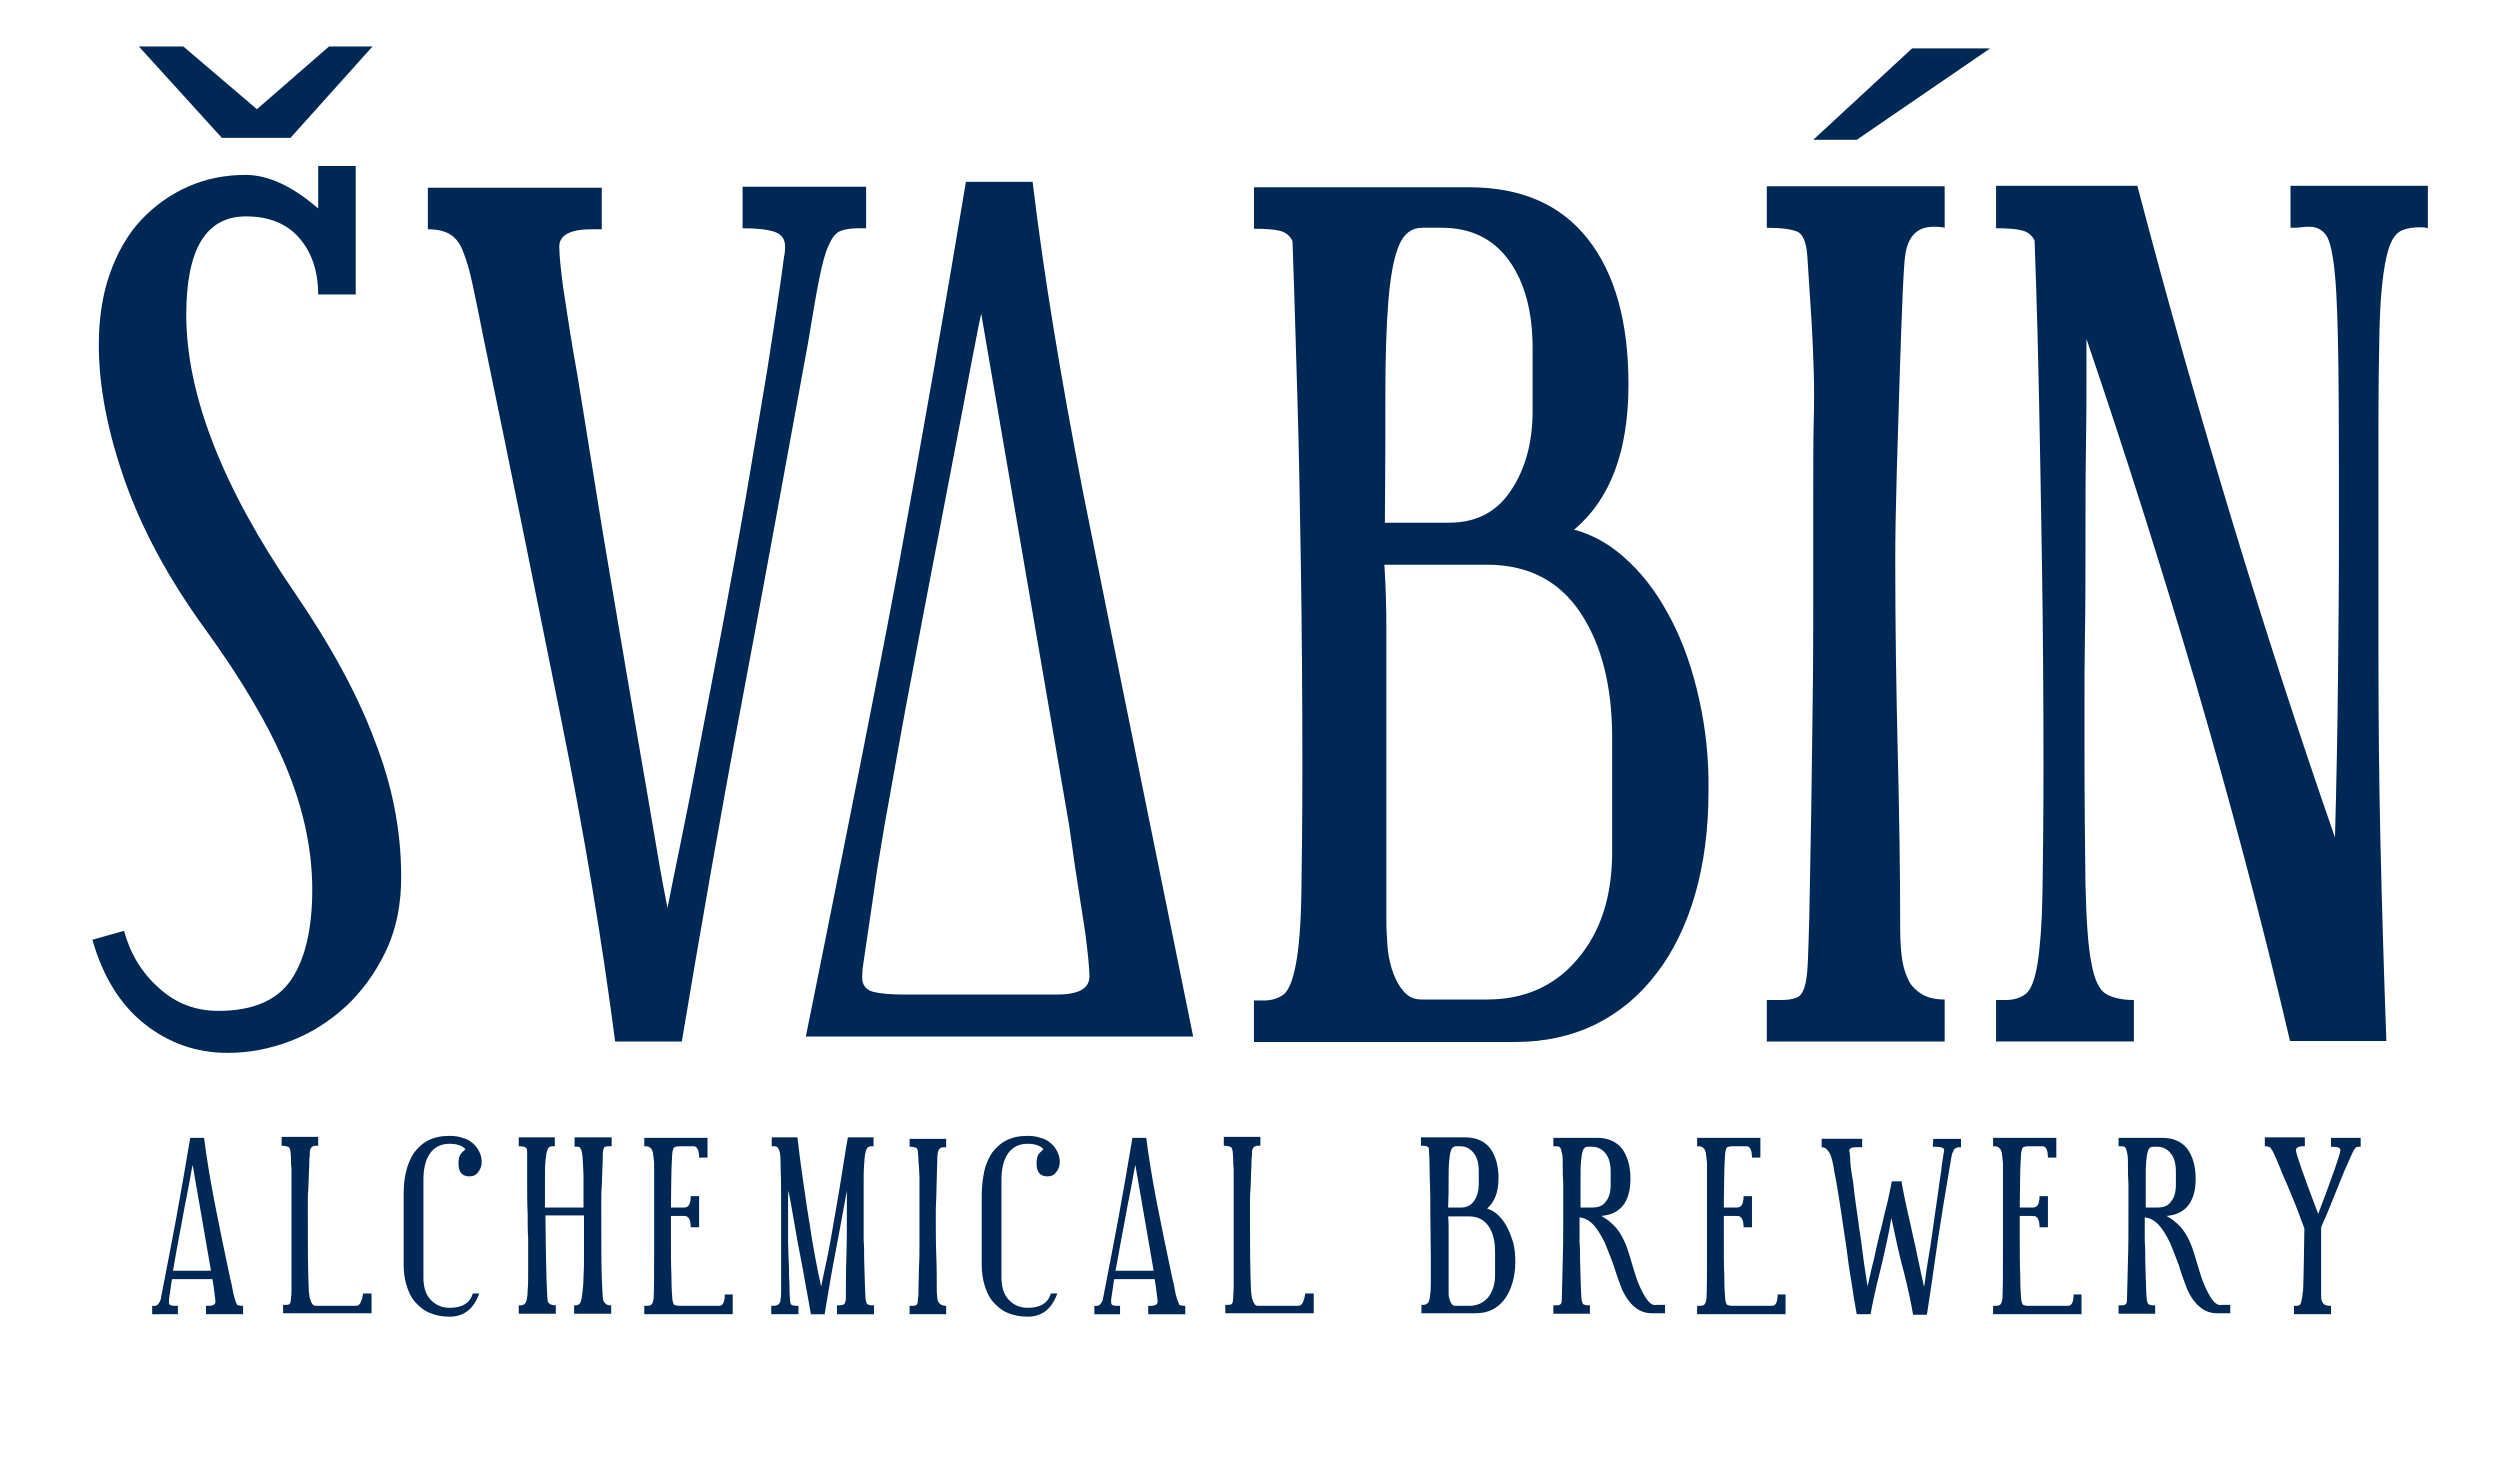 <?xml version="1.0" encoding="UTF-8"?> <!-- Generator: Adobe Illustrator 27.2.0, SVG Export Plug-In . SVG Version: 6.00 Build 0) --> <svg xmlns="http://www.w3.org/2000/svg" xmlns:xlink="http://www.w3.org/1999/xlink" id="primary_identity_copy" x="0px" y="0px" viewBox="0 0 506 296" style="enable-background:new 0 0 506 296;" xml:space="preserve"> <style type="text/css"> .st0{fill:#002855;} </style> <g> <g> <path class="st0" d="M463.6,37.5v8.6c0.8,0,1.5,0,2.1-0.1c0.7-0.1,1.2-0.1,1.8-0.1c1.4,0,2.5,0.6,3.3,1.7c0.8,1.1,1.4,3.8,1.8,8.1 s0.6,10.7,0.7,19.2s0.1,20.1,0.1,35c0,9.1-0.1,18.6-0.2,28.3c-0.1,9.8-0.3,20.2-0.6,31.3c-7.2-20.7-14.1-41.9-20.7-63.7 s-13.1-44.5-19.3-68.2H404v8.6c2.1,0,3.8,0.1,5.1,0.4c1.3,0.3,2.2,1,2.7,2.1c0,0.1,0.1,3.1,0.3,8.8c0.2,5.7,0.4,13.5,0.6,23.2 s0.4,21,0.6,33.8s0.3,26.3,0.3,40.5c0,10.8-0.1,19.4-0.2,25.7s-0.5,11.1-1,14.3s-1.3,5.2-2.3,6.1c-1,0.8-2.4,1.3-4.1,1.3h-2v8.4 h27.9v-8.4c-2.3,0-4.2-0.4-5.6-1.2s-2.4-2.9-3-6.3c-0.7-3.4-1-8.6-1.2-15.7c-0.1-7.1-0.2-17-0.2-29.6v-7c0-4,0-8.9,0.1-14.7 c0.1-5.7,0.1-11.9,0.1-18.6c0-6.6,0-12.8,0.1-18.6c0.1-5.7,0.1-10.7,0.1-14.8v-7.3c7.8,22.9,15.1,46,22,69.3 c6.8,23.3,13.3,47.5,19.2,72.8H483c-0.5-13.8-0.9-27.2-1.2-40.3c-0.3-13-0.4-25.9-0.4-38.5V85.8c0-7.4,0.1-13.6,0.2-18.6 s0.4-8.9,0.8-11.7c0.4-2.9,0.9-5,1.5-6.3c0.6-1.4,1.4-2.2,2.3-2.6c1-0.4,2.2-0.6,3.6-0.6c0.9,0,1.4,0.1,1.6,0.2v-8.6h-27.8V37.5z"></path> <path class="st0" d="M209,36.8h-13.5c-4.3,25.9-8.9,52-13.7,78.2s-18.7,94.8-18.7,94.8h78.4c0,0-17.8-87.5-22.3-110.2 C214.8,76.9,211.3,56,209,36.8z M220.5,197.6c0,2.5-2.2,3.7-6.6,3.7h-30.7c-3,0-5.2-0.2-6.6-0.6c-1.4-0.4-2.1-1.4-2.1-2.9 c0-0.4,0.1-2.2,0.2-2.5l2.9-19.7l1.4-8.4c0.3-1.6,0.9-5.1,1.9-10.6s2.1-11.9,3.5-19.1c1.4-7.3,2.8-15,4.4-23.2 c1.6-8.1,3-15.8,4.4-22.9s2.5-13.2,3.5-18.4c1-5.1,1.6-8.3,1.9-9.5l17.8,103.6l1.2,8.4c0.8,5.1,1.5,9.6,2.1,13.6 C220.2,193.1,220.5,196,220.5,197.6z"></path> <path class="st0" d="M59.4,119.6C44.9,98.4,37.7,79.7,37.7,63.7c0-13.3,4-19.9,12.1-19.9c4.7,0,8.3,1.5,10.8,4.4s3.8,6.7,3.8,11.4 H72v-26h-7.6v8.6c-5.3-4.6-10.2-6.8-14.7-6.8c-4.2,0-8.1,0.8-11.7,2.4c-3.6,1.6-6.8,3.9-9.5,6.8c-2.7,2.9-4.8,6.6-6.3,10.9 S20,64.6,20,69.8c0,8.2,1.7,17.3,5.2,27.3s8.9,20,16.3,30.2s12.9,19.5,16.4,27.9s5.3,16.7,5.3,24.9c0,7.8-1.4,13.9-4.2,18.1 c-2.8,4.2-7.7,6.4-14.8,6.4c-4.6,0-8.6-1.5-12-4.6c-3.5-3.1-5.8-6.9-7.1-11.6l-6.4,1.8c2.1,7.4,5.6,13.1,10.5,17 s10.5,5.9,16.9,5.9c4.3,0,8.5-0.8,12.7-2.4c4.2-1.6,7.9-4,11.2-7c3.3-3.1,6-6.8,8.1-11.2s3.1-9.4,3.1-15c0-9.4-1.8-18.6-5.4-27.7 C72.3,140.4,66.8,130.4,59.4,119.6z"></path> <polygon class="st0" points="58.8,27.9 75.4,9.4 66.6,9.4 52,22.1 37.1,9.4 28.1,9.4 44.9,27.9 "></polygon> <path class="st0" d="M165.8,56.5c0.6-3,1.2-5.3,1.9-6.8c0.7-1.6,1.4-2.5,2.3-2.9c0.9-0.4,2.2-0.6,3.9-0.6h1.4v-8.4h-25v8.4 c2.7,0,4.8,0.2,6.4,0.7c1.5,0.5,2.2,1.5,2.2,3c0,1-0.1,1.7-0.2,2c-0.9,6.9-2.1,14.5-3.4,22.9c-1.4,8.3-2.8,16.9-4.3,25.6 s-3.1,17.4-4.7,26c-1.6,8.6-3.2,16.6-4.6,24.1c-1.4,7.5-2.7,14.1-3.9,19.9c-1.2,5.8-2.1,10.3-2.7,13.4c-0.5-2.5-1.3-6.7-2.3-12.7 s-2.2-12.8-3.5-20.4c-1.3-7.6-2.7-15.6-4.1-24s-2.8-16.4-4-23.9c-1.2-7.6-2.3-14.2-3.2-19.9c-0.9-5.7-1.6-9.7-2-11.9 c-0.8-4.7-1.4-8.9-2-12.7c-0.5-3.8-0.8-6.6-0.8-8.4c0-2.3,2.2-3.5,6.6-3.5h2V38H86.6v8.4c2,0,3.5,0.4,4.6,1.1 c1.1,0.7,2,1.9,2.6,3.6c0.7,1.7,1.3,3.9,1.9,6.7S97,64,97.8,68.1c5.9,28.4,11.1,54.3,15.8,77.6c4.7,23.3,8.3,45,10.9,65.1H138 c3.8-22.7,7.8-45.7,12.2-69s8.8-47.6,13.4-72.7C164.5,63.6,165.2,59.5,165.8,56.5z"></path> <path class="st0" d="M393.6,202.3c-2,0-3.6-0.4-4.8-1.2c-1.2-0.8-2.2-1.8-2.7-3.1c-0.6-1.3-1-2.8-1.2-4.5s-0.3-3.5-0.3-5.3 c0-11.9-0.2-23.9-0.5-36.2c-0.3-12.2-0.5-25.1-0.5-38.5c0-4.9,0.1-10.8,0.3-17.7c0.2-6.8,0.4-13.4,0.6-19.8s0.4-11.9,0.6-16.5 s0.4-7.2,0.5-7.7c0.5-3.9,2.4-5.9,5.7-5.9c1.3,0,2.1,0.1,2.3,0.2v-8.4h-36v8.4c3,0,5,0.3,6.2,0.8c1.1,0.5,1.8,2.1,2,4.9 c0.4,5.9,0.7,10.5,0.9,13.9c0.2,3.4,0.3,6.5,0.4,9.5c0.1,2.9,0.1,6.3,0,10.1c-0.1,3.8-0.1,9-0.1,15.6v18.6c0,6.9,0,14.1-0.1,21.5 c-0.1,7.4-0.2,15-0.3,22.6c-0.1,7.6-0.3,15-0.4,22c-0.1,3.9-0.2,7-0.3,9.2c-0.1,2.2-0.3,3.9-0.7,5.1c-0.4,1.2-1,1.9-1.8,2.1 c-0.8,0.3-1.8,0.4-3.1,0.4h-2.7v8.4h36V202.3z"></path> <polygon class="st0" points="367,28.3 375.8,28.3 402.8,9.8 387,9.8 "></polygon> <path class="st0" d="M343.9,141.5c-1.3-5.9-3.1-11.1-5.5-15.8s-5.2-8.7-8.6-11.9c-3.4-3.3-7.1-5.5-11.2-6.6c7.4-6.2,11-16,11-29.4 c0-12.6-2.7-22.4-8.2-29.4s-13.5-10.5-24.1-10.5h-43.5v8.4c2.2,0,3.9,0.1,5.2,0.4c1.2,0.3,2.1,1,2.6,2.1c0,0.1,0.1,3.1,0.3,8.8 c0.2,5.7,0.4,13.5,0.7,23.2c0.3,9.7,0.5,21,0.7,33.8s0.3,26.3,0.3,40.5c0,10.8-0.1,19.4-0.2,25.7s-0.5,11.1-1.1,14.3 s-1.4,5.2-2.4,6.1c-1,0.8-2.4,1.3-4.1,1.3h-2v8.4h52.9c6,0,11.4-1.2,16.3-3.6c4.8-2.4,8.9-5.8,12.3-10.3c3.4-4.4,6-9.8,7.8-16 c1.8-6.3,2.7-13.2,2.7-20.9C345.9,153.5,345.2,147.3,343.9,141.5z M280.4,79.8c0-7.5,0.2-13.7,0.6-18.8c0.4-5,1.1-8.8,2.1-11.2 c1-2.5,2.6-3.7,4.8-3.7h3.9c5.9,0,10.4,2.2,13.6,6.6s4.8,10.4,4.8,17.8v12.7c0,6.4-1.5,11.8-4.4,16.1c-2.9,4.4-7.1,6.5-12.6,6.5 h-12.9C280.4,96,280.4,87.3,280.4,79.8z M326.3,172.4c0,9-2.3,16.2-7,21.7c-4.6,5.5-10.8,8.2-18.3,8.2h-13.3 c-1.6,0-2.8-0.6-3.8-1.9c-1-1.2-1.7-2.7-2.2-4.3s-0.8-3.3-0.9-5s-0.2-3-0.2-3.9v-59.6c0-4.3-0.1-8.7-0.4-13.3H301 c8.2,0,14.5,3.2,18.8,9.6c4.3,6.4,6.5,14.8,6.5,25.4V172.4z"></path> <path class="st0" d="M210.1,233.8c-0.2,0.4-0.3,1-0.3,1.7c0,1.7,0.7,2.6,2.2,2.6c0.8,0,1.4-0.3,1.8-0.9c0.5-0.6,0.7-1.3,0.7-2.1 c0-0.7-0.2-1.4-0.5-2s-0.7-1.2-1.3-1.7s-1.2-0.9-2.1-1.1c-0.8-0.3-1.7-0.4-2.7-0.4c-1.6,0-3,0.3-4.2,0.9c-1.2,0.6-2.1,1.5-2.9,2.5 c-0.7,1.1-1.3,2.4-1.6,3.8c-0.3,1.5-0.5,3.1-0.5,4.8V256c0,1.5,0.2,2.9,0.6,4.2c0.4,1.3,0.9,2.4,1.7,3.3s1.7,1.7,2.9,2.2 s2.5,0.8,4.1,0.8c2.9,0,4.9-1.6,6-4.7h-1.3c-0.6,2-2.2,2.9-4.7,2.9c-1.6,0-2.9-0.6-3.9-1.7s-1.4-2.6-1.4-4.5v-19.7 c0-2.2,0.4-4,1.3-5.3c0.9-1.3,2.2-2,4-2c1.5,0,2.6,0.4,3.2,1.1C210.7,233.1,210.3,233.4,210.1,233.8z"></path> <path class="st0" d="M169.9,240.7c-0.5,3-1,5.8-1.4,8.1c-0.4,2.4-0.8,4.5-1.2,6.4c-0.4,1.9-0.8,3.6-1.1,5.2 c-0.4-1.8-0.8-3.7-1.2-5.9s-0.8-4.4-1.1-6.6c-0.4-2.2-0.7-4.4-1-6.5s-0.6-4-0.8-5.6s-0.4-3-0.5-4s-0.2-1.5-0.2-1.6h-5.2v1.8 c0.5,0,0.9,0,1,0.1c0.2,0.1,0.4,0.4,0.6,1c0.1,0.2,0.2,1.4,0.2,3.4c0.1,2,0.1,4.9,0.1,8.7c0,0.3,0,0.9,0,1.7s0,1.8,0,2.9 c0,1.1,0,2.3,0,3.5s0,2.4,0,3.4c0,1.1,0,2,0,2.8s0,1.4,0,1.7c0,0.7,0,1.2-0.1,1.6c0,0.3,0,0.5-0.1,0.6c0,0.1,0,0.2-0.1,0.2 c0,0,0,0.1-0.1,0.3c-0.2,0.2-0.6,0.4-1.2,0.4h-0.4v1.7h5.5v-1.7c-0.1,0-0.2,0-0.4,0c-0.5,0-0.8-0.1-1-0.2c-0.2-0.2-0.3-0.5-0.3-1 c0-0.3-0.1-0.9-0.1-1.8s0-1.9-0.1-3c0-1.1,0-2.3-0.1-3.6c0-1.3-0.1-2.5-0.1-3.6c0-1.2,0-2.2,0-3.1c0-0.9,0-1.6,0-2 c0-0.8,0-1.6,0-2.5s0-1.7,0.1-2.5c0.1,0.5,0.2,1.3,0.5,2.7c0.2,1.3,0.5,2.8,0.8,4.6c0.3,1.7,0.6,3.5,1,5.5c0.4,1.9,0.7,3.7,1,5.4 s0.6,3.2,0.8,4.4c0.2,1.3,0.4,2.1,0.4,2.4h2.8c0.6-3.5,1.2-7.4,2-11.5c0.8-4.1,1.6-8.6,2.5-13.5c0,0.7,0,1.4,0,2.1v2.1 c0,3.2,0,6.3-0.1,9.2c-0.1,2.9-0.1,5.8-0.1,8.6c-0.1,0.5-0.2,0.9-0.4,1s-0.5,0.2-1,0.2h-0.4v1.8h7.5v-1.8c-0.1,0-0.2,0-0.4,0 c-0.4,0-0.7-0.1-0.9-0.2s-0.3-0.5-0.4-1c0-0.3-0.1-0.9-0.1-1.8c0-0.8-0.1-1.8-0.1-2.9s-0.1-2.3-0.1-3.6s0-2.5-0.1-3.6 c0-1.1,0-2.2,0-3.1v-2c0-3.1,0-5.6,0-7.5c0-1.8,0.1-3.2,0.2-4.2c0.1-1,0.3-1.6,0.5-1.9c0.2-0.3,0.5-0.4,0.9-0.4c0.2,0,0.3,0,0.4,0 v-1.8h-5.2C170.9,234.2,170.4,237.7,169.9,240.7z"></path> <path class="st0" d="M184.1,232.1c0.6,0,1,0.1,1.3,0.2c0.2,0.1,0.4,0.4,0.4,1c0.1,1.2,0.1,2.2,0.2,2.9c0,0.7,0.1,1.4,0.1,2 s0,1.3,0,2.1s0,1.9,0,3.2v3.8c0,1.4,0,2.9,0,4.4s0,3.1-0.1,4.7c0,1.6-0.1,3.1-0.1,4.5c0,0.8,0,1.4-0.1,1.9c0,0.5-0.1,0.8-0.1,1 c-0.1,0.2-0.2,0.4-0.4,0.4c-0.2,0.1-0.4,0.1-0.6,0.1h-0.6v1.7h7.4v-1.7c-0.4,0-0.7-0.1-1-0.2c-0.3-0.2-0.4-0.4-0.6-0.6 c-0.1-0.3-0.2-0.6-0.2-0.9c0-0.4-0.1-0.7-0.1-1.1c0-2.4,0-4.9-0.1-7.5c-0.1-2.5-0.1-5.2-0.1-7.9c0-1,0-2.2,0.1-3.6 c0-1.4,0.1-2.8,0.1-4.1s0.1-2.5,0.1-3.4c0-1,0.1-1.5,0.1-1.6c0.1-0.8,0.5-1.2,1.2-1.2c0.3,0,0.4,0,0.5,0v-1.7h-7.4L184.1,232.1 L184.1,232.1z"></path> <path class="st0" d="M72.1,264.3h-8.2c-0.3,0-0.5-0.1-0.7-0.4s-0.3-0.5-0.4-0.9c-0.1-0.3-0.2-0.6-0.2-1c0-0.3-0.1-0.5-0.1-0.7 c-0.2-4.8-0.2-9.9-0.2-15.4c0-0.7,0-1.5,0-2.4s0-1.8,0.1-2.7c0-0.9,0.1-1.8,0.1-2.7s0.1-1.7,0.1-2.4s0-1.3,0.1-1.8 c0-0.5,0-0.8,0-0.8c0.1-0.8,0.5-1.2,1.2-1.2h0.5v-1.8H57v1.8c0.6,0,1,0.1,1.3,0.2c0.3,0.1,0.4,0.4,0.5,1c0,0.3,0.1,0.8,0.1,1.4 c0,0.6,0,1.4,0.1,2.2c0,0.8,0,1.6,0,2.5s0,1.7,0,2.5s0,1.5,0,2v1.2c0,0.3,0,0.9,0,1.7s0,1.8,0,2.8s0,2.2,0,3.4s0,2.3,0,3.4 s0,2,0,2.8s0,1.4,0,1.7c0,0.8,0,1.4-0.1,1.9c0,0.5-0.1,0.8-0.1,1c-0.1,0.2-0.2,0.4-0.3,0.4c-0.2,0.1-0.4,0.1-0.6,0.1h-0.6v1.7 h17.9v-4h-1.7C73.2,263.5,72.8,264.3,72.1,264.3z"></path> <path class="st0" d="M116.1,232.1h0.8c0.3,0,0.5,0.1,0.6,0.4c0.2,0.2,0.3,0.8,0.4,1.6s0.1,2.1,0.2,3.7c0,1.7,0,3.9,0,6.6h-7.8 c0-2.1,0-4,0-5.5c0-1.6,0-2.8,0.1-3.9c0.1-1,0.2-1.8,0.4-2.3c0.2-0.5,0.5-0.7,1-0.7h0.5v-1.8H105v1.8c0.6,0,1.1,0.1,1.3,0.2 c0.3,0.1,0.4,0.5,0.4,1c0,0.6,0,1.6,0,2.9c0,1.3,0,2.8,0,4.4c0,1.6,0,3.4,0.1,5.1c0,1.8,0,3.5,0.1,5.1c0,1.6,0,3,0,4.2 c0,1.2,0,2.1,0,2.6c0,1.5,0,2.7-0.1,3.6c0,0.9-0.1,1.5-0.2,2s-0.3,0.7-0.5,0.9c-0.2,0.1-0.5,0.2-0.7,0.2H105v1.7h7.5v-1.7 c-0.8,0-1.3-0.2-1.6-0.7c-0.2-0.4-0.4-6.2-0.5-17.5h7.8c0,2.8,0,5.3,0,7.3s0,3.7-0.1,5c0,1.3-0.1,2.4-0.2,3.2 c-0.1,0.8-0.2,1.4-0.3,1.8c-0.1,0.4-0.3,0.6-0.4,0.7c-0.2,0.1-0.4,0.2-0.6,0.2h-0.4v1.7h7.5v-1.7c-0.5,0-0.9-0.1-1.1-0.3 c-0.2-0.2-0.4-0.4-0.5-0.7c-0.1-0.2-0.2-1.8-0.3-4.7c-0.1-2.9-0.1-7.1-0.1-12.7c0-0.8,0-1.7,0-2.7s0-2,0.1-3c0-1,0.1-2,0.1-2.9 c0-1,0.1-1.8,0.1-2.5v-0.9c0-0.6,0.1-1.1,0.2-1.4c0.1-0.3,0.5-0.4,1.1-0.4h0.2c0.1,0,0.2,0,0.3,0v-1.8h-7.5v1.9H116.1z"></path> <path class="st0" d="M93.1,233.8c-0.2,0.4-0.3,1-0.3,1.7c0,1.7,0.7,2.6,2.2,2.6c0.8,0,1.4-0.3,1.8-0.9c0.5-0.6,0.7-1.3,0.7-2.1 c0-0.7-0.2-1.4-0.5-2s-0.7-1.2-1.3-1.7c-0.6-0.5-1.2-0.9-2.1-1.1c-0.8-0.3-1.7-0.4-2.7-0.4c-1.6,0-3,0.3-4.2,0.9 c-1.2,0.6-2.1,1.5-2.9,2.5c-0.7,1.1-1.3,2.4-1.6,3.8c-0.4,1.5-0.5,3.1-0.5,4.8V256c0,1.5,0.2,2.9,0.6,4.2c0.4,1.3,0.9,2.4,1.7,3.3 c0.8,0.9,1.7,1.7,2.9,2.2c1.2,0.5,2.5,0.8,4.1,0.8c2.9,0,4.9-1.6,6-4.7h-1.3c-0.6,2-2.2,2.9-4.7,2.9c-1.6,0-2.9-0.6-3.9-1.7 s-1.4-2.6-1.4-4.5v-19.7c0-2.2,0.4-4,1.3-5.3s2.2-2,4-2c1.5,0,2.6,0.4,3.2,1.1C93.7,233.1,93.3,233.4,93.1,233.8z"></path> <path class="st0" d="M47.6,263.1c-0.3-0.9-0.5-1.8-0.6-2.5s-0.3-1.3-0.4-1.8c-1.2-5.7-2.3-10.9-3.2-15.6c-0.9-4.7-1.6-9-2.1-12.9 h-2.8c-0.9,5.3-1.8,10.7-2.8,16.1c-1,5.4-2.1,11-3.2,16.7c-0.3,0.8-0.7,1.2-1.2,1.2h-0.5v1.7H36v-1.7c-0.6,0-1.1,0-1.4-0.1 c-0.3-0.1-0.4-0.3-0.4-0.6v-0.3c0-0.1,0-0.2,0-0.3l0.6-4.1H43c0.2,1,0.3,2,0.4,2.8c0.1,0.8,0.2,1.4,0.2,1.8c0,0.5-0.5,0.8-1.4,0.8 h-0.5v1.7h7.5v-1.7c-0.6,0-1-0.1-1.2-0.2C47.9,263.9,47.7,263.6,47.6,263.1z M35,257.2c0.1-0.3,0.2-1.1,0.4-2.2s0.4-2.4,0.7-3.9 s0.6-3.1,0.9-4.8c0.3-1.7,0.6-3.3,0.9-4.7c0.3-1.5,0.5-2.7,0.7-3.8s0.3-1.7,0.4-2l3.7,21.4H35z"></path> <path class="st0" d="M145.6,264.3h-8c-0.5,0-0.9-0.1-1.1-0.2c-0.2-0.1-0.3-0.5-0.4-1c-0.1-1-0.2-2.6-0.2-4.8 c-0.1-2.2-0.1-5-0.1-8.6v-3.6h2.7c0.9,0,1.3,0.8,1.3,2.3h1.7v-6.3h-1.7c0,1.5-0.4,2.3-1.3,2.3h-2.7c0-3.2,0.1-5.7,0.1-7.5 c0.1-1.8,0.1-3,0.2-3.7c0.1-0.5,0.2-0.9,0.4-1s0.6-0.2,1.2-0.2h2.7c0.7,0,1.1,0.8,1.1,2.3h1.7v-4h-12.8v1.7c0.3,0,0.6,0,0.9,0.1 c0.2,0.1,0.4,0.3,0.6,0.5c0.1,0.3,0.3,0.6,0.3,1.1c0.1,0.4,0.1,1,0.2,1.7c0,0.2,0,0.8,0,1.8s0,2.2,0,3.8s0,3.4,0,5.5s0,4.4,0,6.9 c0,3.9,0,7-0.1,9.4c-0.1,0.6-0.2,1-0.4,1.2s-0.5,0.3-1,0.3h-0.5v1.7h17.9v-4h-1.6C146.7,263.5,146.3,264.3,145.6,264.3z"></path> <path class="st0" d="M418.6,264.3h-8c-0.5,0-0.9-0.1-1.1-0.2s-0.3-0.5-0.4-1c-0.1-1-0.2-2.6-0.2-4.8c-0.1-2.2-0.1-5-0.1-8.6v-3.6 h2.7c0.9,0,1.3,0.8,1.3,2.3h1.7v-6.3h-1.7c0,1.5-0.4,2.3-1.3,2.3h-2.7c0-3.2,0.1-5.7,0.1-7.5c0.1-1.8,0.1-3,0.2-3.7 c0.1-0.5,0.2-0.9,0.4-1c0.2-0.1,0.6-0.2,1.2-0.2h2.7c0.7,0,1.1,0.8,1.1,2.3h1.7v-4h-12.8v1.7c0.3,0,0.6,0,0.9,0.1 c0.2,0.1,0.4,0.3,0.6,0.5c0.1,0.3,0.3,0.6,0.3,1.1c0.1,0.4,0.1,1,0.2,1.7c0,0.2,0,0.8,0,1.8s0,2.2,0,3.8s0,3.4,0,5.5s0,4.4,0,6.9 c0,3.9,0,7-0.1,9.4c-0.1,0.6-0.2,1-0.4,1.2c-0.2,0.2-0.5,0.3-1,0.3h-0.5v1.7h17.9v-4h-1.6C419.7,263.5,419.3,264.3,418.6,264.3z"></path> <path class="st0" d="M447.8,263.1c-0.6-0.8-1.1-1.8-1.6-2.9c-0.5-1.2-0.9-2.4-1.3-3.8c-0.4-1.4-0.8-2.7-1.2-3.9 c-0.6-1.6-1.3-2.9-2.2-4c-0.9-1-1.9-1.8-3-2.4c3.9-0.3,5.9-2.9,5.9-7.5c0-2.6-0.6-4.6-1.7-6.1c-1.1-1.4-2.8-2.2-5-2.2h-8.9v1.7 c0.1,0,0.2,0,0.3,0h0.2c0.2,0,0.4,0,0.6,0.1c0.2,0,0.3,0.2,0.4,0.4c0.1,0.3,0.2,0.7,0.3,1.2c0.1,0.5,0.1,1.3,0.1,2.3 s0,2.2,0.1,3.7c0,1.5,0,3.3,0,5.5c0,3.7,0,7-0.1,9.9c-0.1,2.9-0.1,5.6-0.2,8c0,0.5-0.1,0.8-0.3,0.9c-0.2,0.2-0.6,0.2-1,0.2h-0.4 v1.7h7.4v-1.7c-0.1,0-0.2,0-0.4,0c-0.4,0-0.7-0.1-0.9-0.2c-0.2-0.1-0.3-0.5-0.4-1c0-0.3-0.1-0.9-0.1-1.7c0-0.8-0.1-1.8-0.1-2.9 s-0.1-2.3-0.1-3.5c0-1.2,0-2.4-0.1-3.6c0-1.1,0-2.1,0-3v-1.9c1.1,0.1,2.1,0.7,2.9,1.6c0.8,0.9,1.5,2.1,2.2,3.5 c0.6,1.4,1.2,3,1.8,4.6c0.5,1.7,1.1,3.3,1.7,4.9c1.5,3.2,3.5,4.8,6,4.8h2.7v-1.7h-1.6C449.1,264.3,448.4,263.9,447.8,263.1z M436.7,244.4h-2.4c0-2.1,0-4,0-5.5c0-1.6,0-2.8,0.1-3.9c0.1-1,0.2-1.7,0.4-2.2c0.2-0.5,0.5-0.7,1-0.7h0.8c1.2,0,2.1,0.5,2.8,1.4 c0.7,0.9,1,2.1,1,3.7v2.6c0,1.4-0.3,2.6-1,3.4C438.9,244,438,244.4,436.7,244.4z"></path> <path class="st0" d="M472,232.1c1.2,0,1.7,0.2,1.7,0.7c0,0.7-1.5,5-4.5,12.9c-3-7.9-4.5-12.2-4.5-12.9c0-0.5,0.5-0.8,1.5-0.8h0.3 v-1.8h-8.1v1.8c0.5,0,0.8,0.1,1,0.2c0.2,0.1,0.4,0.5,0.7,1c0.8,1.7,1.4,3.2,2,4.7c0.6,1.4,1.2,2.7,1.7,4c0.5,1.2,1,2.4,1.4,3.5 s0.8,2.2,1.2,3.2c0,2.6-0.1,4.8-0.1,6.6c0,1.8-0.1,3.3-0.1,4.4c0,1.2-0.1,2-0.2,2.7c-0.1,0.6-0.2,1.1-0.3,1.4 c-0.1,0.3-0.2,0.5-0.4,0.5c-0.2,0.1-0.3,0.1-0.6,0.1h-0.4v1.7h7.5v-1.7c-0.4,0-0.7,0-0.9-0.1c-0.3,0-0.5-0.2-0.6-0.3 c-0.2-0.2-0.3-0.4-0.4-0.7c-0.1-0.3-0.1-0.8-0.1-1.3v-3.2c0-1.1,0-2.3,0-3.5c0-1.2,0-2.3,0-3.5v-3.3c0.4-0.9,0.7-1.7,1-2.3 c0.3-0.7,0.5-1.2,0.7-1.7l3-7.4c0.5-1.1,0.9-2,1.2-2.7c0.3-0.7,0.5-1.1,0.7-1.5c0.2-0.3,0.4-0.5,0.5-0.6c0.2-0.1,0.4-0.1,0.6-0.1 h0.3v-1.8h-6v1.8H472z"></path> <path class="st0" d="M391.2,232.1c0.6,0,1.1,0,1.6,0.1s0.7,0.3,0.7,0.6c0,0.1-0.1,0.5-0.2,1.2c-0.1,0.8-0.3,1.7-0.4,3 c-0.2,1.2-0.4,2.6-0.6,4.2c-0.2,1.6-0.5,3.2-0.7,4.8c-0.2,1.7-0.5,3.3-0.7,4.9c-0.2,1.6-0.5,3.1-0.7,4.4c-0.2,1.3-0.4,2.5-0.5,3.4 c-0.1,0.9-0.2,1.5-0.3,1.7c-0.1-0.4-0.2-1.2-0.5-2.3c-0.2-1.1-0.5-2.3-0.8-3.8c-0.3-1.4-0.6-2.9-1-4.5c-0.3-1.6-0.7-3.1-1-4.5 s-0.6-2.7-0.8-3.8c-0.2-1.1-0.4-1.9-0.4-2.4h-2c0,0.2-0.2,0.9-0.4,2c-0.2,1.1-0.5,2.4-0.9,3.9s-0.7,3.2-1.2,4.9 c-0.4,1.7-0.8,3.4-1.1,4.9c-0.4,1.5-0.7,2.8-0.9,3.8c-0.2,1-0.4,1.6-0.4,1.8c-0.1-0.5-0.2-1.4-0.4-2.6c-0.2-1.2-0.4-2.7-0.6-4.2 c-0.2-1.6-0.4-3.3-0.7-5c-0.2-1.8-0.5-3.4-0.7-5s-0.4-2.9-0.5-4.1c-0.2-1.2-0.3-2-0.4-2.5c-0.1-0.7-0.2-1.4-0.2-2 s-0.1-1.2-0.1-1.5l-0.1-0.6c0-0.5,0.5-0.7,1.4-0.7h1.2v-1.7h-8.2v1.7c0.5,0,0.9,0.2,1.2,0.6c0.3,0.4,0.6,0.8,0.7,1.3 c0.2,0.5,0.3,1,0.4,1.5s0.2,0.9,0.2,1.2c0.6,2.9,1,5.7,1.4,8.2c0.4,2.6,0.7,5,1.1,7.4c0.3,2.4,0.6,4.7,1,6.9 c0.3,2.2,0.7,4.5,1.1,6.7h2.8c0.2-1.2,0.5-2.6,0.8-4s0.7-3,1.1-4.6c0.4-1.6,0.8-3.4,1.2-5.2c0.4-1.8,0.8-3.7,1.1-5.7 c0.9,4.2,1.7,8,2.6,11.2c0.8,3.2,1.4,6,1.8,8.4h2.8c0.5-3.2,1-6.5,1.5-10.1c0.5-3.6,1.1-7.6,1.8-11.9l1.2-7.2 c0.2-1,0.3-1.8,0.4-2.4c0.1-0.6,0.2-1.1,0.4-1.4c0.1-0.3,0.3-0.6,0.5-0.7c0.2-0.1,0.4-0.2,0.8-0.2h0.3v-1.7h-5.6L391.2,232.1 L391.2,232.1z"></path> <path class="st0" d="M238.3,263.1c-0.3-0.9-0.5-1.8-0.6-2.5s-0.3-1.3-0.4-1.8c-1.2-5.7-2.3-10.9-3.2-15.6c-0.9-4.7-1.6-9-2.1-12.9 h-2.8c-0.9,5.3-1.8,10.7-2.8,16.1c-1,5.4-2.1,11-3.2,16.7c-0.3,0.8-0.7,1.2-1.2,1.2h-0.5v1.7h5.2v-1.7c-0.6,0-1.1,0-1.4-0.1 c-0.3-0.1-0.4-0.3-0.4-0.6v-0.3c0-0.1,0-0.2,0-0.3l0.6-4.1h8.2c0.2,1,0.3,2,0.4,2.8c0.1,0.8,0.2,1.4,0.2,1.8 c0,0.5-0.5,0.8-1.4,0.8h-0.5v1.7h7.5v-1.7c-0.6,0-1-0.1-1.2-0.2C238.6,263.9,238.5,263.6,238.3,263.1z M225.8,257.2 c0-0.3,0.2-1.1,0.4-2.2s0.4-2.4,0.7-3.9s0.6-3.1,0.9-4.8c0.3-1.7,0.6-3.3,0.9-4.7c0.3-1.5,0.5-2.7,0.7-3.8s0.3-1.7,0.4-2l3.7,21.4 H225.8z"></path> <path class="st0" d="M262.8,264.3h-8.2c-0.3,0-0.5-0.1-0.7-0.4s-0.3-0.5-0.4-0.9c-0.1-0.3-0.2-0.6-0.2-1c0-0.3-0.1-0.5-0.1-0.7 c-0.2-4.8-0.2-9.9-0.2-15.4c0-0.7,0-1.5,0-2.4s0-1.8,0.1-2.7c0-0.9,0.1-1.8,0.1-2.7s0.1-1.7,0.1-2.4s0-1.3,0.1-1.8 c0-0.5,0-0.8,0-0.8c0.1-0.8,0.5-1.2,1.2-1.2h0.5v-1.8h-7.4v1.8c0.6,0,1,0.1,1.3,0.2c0.3,0.1,0.4,0.4,0.5,1c0,0.3,0.1,0.8,0.1,1.4 c0,0.6,0,1.4,0.1,2.2c0,0.8,0,1.6,0,2.5s0,1.7,0,2.5s0,1.5,0,2v1.2c0,0.3,0,0.9,0,1.7s0,1.8,0,2.8s0,2.2,0,3.4s0,2.3,0,3.4 s0,2,0,2.8s0,1.4,0,1.7c0,0.8-0.1,1.4-0.1,1.9s-0.1,0.8-0.1,1c-0.1,0.2-0.2,0.4-0.3,0.4c-0.2,0.1-0.4,0.1-0.6,0.1H248v1.7h17.9v-4 h-1.7C263.9,263.5,263.5,264.3,262.8,264.3z"></path> <path class="st0" d="M305.1,248.5c-0.5-1-1.1-1.8-1.8-2.5c-0.7-0.7-1.5-1.1-2.3-1.4c1.5-1.3,2.3-3.3,2.3-6.1 c0-2.6-0.6-4.6-1.7-6.1c-1.1-1.4-2.8-2.2-5-2.2h-9v1.7c0.5,0,0.8,0,1.1,0.1c0.3,0.1,0.4,0.2,0.5,0.4c0,0,0,0.6,0.1,1.8 c0,1.2,0.1,2.8,0.1,4.8c0.1,2,0.1,4.3,0.1,7c0,2.6,0.1,5.4,0.1,8.4c0,2.2,0,4,0,5.3s-0.1,2.3-0.2,2.9c-0.1,0.7-0.3,1.1-0.5,1.2 c-0.2,0.2-0.5,0.3-0.8,0.3h-0.4v1.7h10.9c1.2,0,2.4-0.2,3.4-0.7s1.8-1.2,2.5-2.1s1.2-2,1.6-3.3s0.6-2.7,0.6-4.3 c0-1.3-0.1-2.6-0.4-3.8C306,250.6,305.6,249.5,305.1,248.5z M293.2,239c0-1.5,0-2.8,0.1-3.9c0.1-1,0.2-1.8,0.4-2.3 c0.2-0.5,0.5-0.8,1-0.8h0.8c1.2,0,2.1,0.5,2.8,1.4c0.7,0.9,1,2.1,1,3.7v2.6c0,1.3-0.3,2.4-0.9,3.3c-0.6,0.9-1.5,1.4-2.6,1.4h-2.7 C293.2,242.4,293.2,240.6,293.2,239z M302.6,258.1c0,1.9-0.5,3.3-1.4,4.5c-1,1.1-2.2,1.7-3.8,1.7h-2.8c-0.3,0-0.6-0.1-0.8-0.4 c-0.2-0.3-0.3-0.5-0.4-0.9c-0.1-0.3-0.2-0.7-0.2-1s0-0.6,0-0.8v-12.3c0-0.9,0-1.8-0.1-2.7h4.3c1.7,0,3,0.7,3.9,2s1.3,3.1,1.3,5.2 V258.1z"></path> <path class="st0" d="M333.4,263.1c-0.6-0.8-1.1-1.8-1.6-2.9c-0.5-1.2-0.9-2.4-1.3-3.8c-0.4-1.4-0.8-2.7-1.2-3.9 c-0.6-1.6-1.3-2.9-2.2-4c-0.9-1-1.9-1.8-3-2.4c3.9-0.3,5.9-2.9,5.9-7.5c0-2.6-0.6-4.6-1.7-6.1c-1.1-1.4-2.8-2.2-5-2.2h-8.9v1.7 c0.1,0,0.2,0,0.3,0h0.2c0.2,0,0.4,0,0.6,0.1c0.2,0,0.3,0.2,0.4,0.4c0.1,0.3,0.2,0.7,0.3,1.2c0.1,0.5,0.1,1.3,0.1,2.3 s0,2.2,0.1,3.7c0,1.5,0,3.3,0,5.5c0,3.7,0,7-0.1,9.9c-0.1,2.9-0.1,5.6-0.2,8c0,0.5-0.1,0.8-0.3,0.9c-0.2,0.2-0.6,0.2-1,0.2h-0.4 v1.7h7.4v-1.7c-0.1,0-0.2,0-0.4,0c-0.4,0-0.7-0.1-0.9-0.2c-0.2-0.1-0.3-0.5-0.4-1c0-0.3-0.1-0.9-0.1-1.7c0-0.8-0.1-1.8-0.1-2.9 s-0.1-2.3-0.1-3.5c0-1.2,0-2.4-0.1-3.6c0-1.1,0-2.1,0-3v-1.9c1.1,0.1,2.1,0.7,2.9,1.6c0.8,0.9,1.5,2.1,2.2,3.5 c0.6,1.4,1.2,3,1.8,4.6c0.5,1.7,1.1,3.3,1.7,4.9c1.5,3.2,3.5,4.8,6,4.8h2.7v-1.7h-1.6C334.7,264.3,334,263.9,333.4,263.1z M322.3,244.4h-2.4c0-2.1,0-4,0-5.5c0-1.6,0-2.8,0.1-3.9c0.1-1,0.2-1.7,0.4-2.2c0.2-0.5,0.5-0.7,1-0.7h0.8c1.2,0,2.1,0.5,2.8,1.4 c0.7,0.9,1,2.1,1,3.7v2.6c0,1.4-0.3,2.6-1,3.4C324.5,244,323.6,244.4,322.3,244.4z"></path> <path class="st0" d="M358.7,264.3h-8c-0.5,0-0.9-0.1-1.1-0.2s-0.3-0.5-0.4-1c-0.1-1-0.2-2.6-0.2-4.8c-0.1-2.2-0.1-5-0.1-8.6v-3.6 h2.7c0.9,0,1.3,0.8,1.3,2.3h1.7v-6.3h-1.7c0,1.5-0.4,2.3-1.3,2.3h-2.7c0-3.2,0.1-5.7,0.1-7.5c0.1-1.8,0.1-3,0.2-3.7 c0.1-0.5,0.2-0.9,0.4-1c0.2-0.1,0.6-0.2,1.2-0.2h2.7c0.7,0,1.1,0.8,1.1,2.3h1.7v-4h-12.8v1.7c0.4,0,0.6,0,0.9,0.1 c0.2,0.1,0.4,0.3,0.6,0.5c0.1,0.3,0.3,0.6,0.3,1.1c0.1,0.4,0.1,1,0.2,1.7c0,0.2,0,0.8,0,1.8s0,2.2,0,3.8s0,3.4,0,5.5s0,4.4,0,6.9 c0,3.9,0,7-0.1,9.4c-0.1,0.6-0.2,1-0.4,1.2c-0.2,0.2-0.5,0.3-1,0.3h-0.5v1.7h17.9v-4h-1.6C359.8,263.5,359.4,264.3,358.7,264.3z"></path> </g> </g> </svg> 